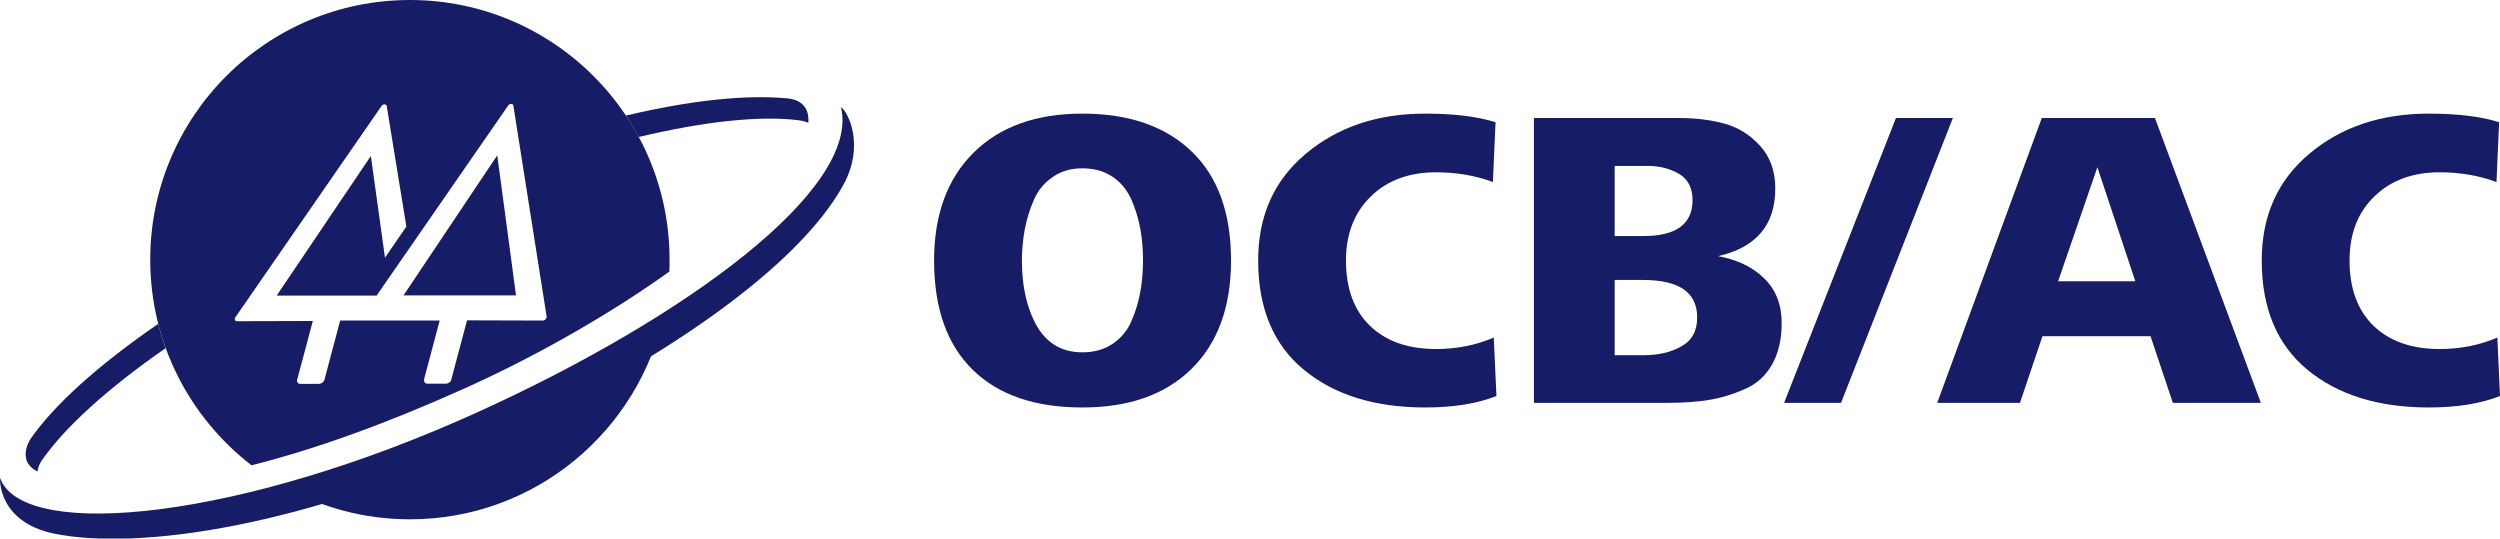 <?xml version="1.0" encoding="utf-8"?>
<!-- Generator: Adobe Illustrator 28.0.0, SVG Export Plug-In . SVG Version: 6.00 Build 0)  -->
<svg version="1.1" id="Camada_1" xmlns="http://www.w3.org/2000/svg" xmlns:xlink="http://www.w3.org/1999/xlink" x="0px" y="0px"
	 viewBox="0 0 1133.2 244.1" style="enable-background:new 0 0 1133.2 244.1;" xml:space="preserve">
<style type="text/css">
	.st0{fill:#171C66;}
</style>
<g>
	<g>
		<path class="st0" d="M71.7,146.8c-27.2,18.7-47.5,37-58.1,52.5c-1.3,2.3-2.4,5.2-1.8,8.4c0.8,4.2,5.2,6,5.2,6
			c0.2-1.7,0.9-3.2,1.6-4.5C29,194,48.7,176.1,75.1,157.8C73.8,154.2,72.7,150.6,71.7,146.8"/>
		<path class="st0" d="M365.5,49.7c-1.7-3.5-5.2-4.8-8.5-5.1c-19.1-1.8-44.2,0.9-73.3,7.8c2.1,3.1,4,6.3,5.8,9.7
			c29.5-7,54.7-9.8,72.5-7.6c2.7,0.3,4.4,1.2,4.4,1.2C366.5,54.2,366.5,51.8,365.5,49.7"/>
		<path class="st0" d="M212.8,189.8c-29.2,13.3-57.5,23.6-83.6,31.1c16.8,9.2,36.1,14.5,56.6,14.5c56.6,0,103.9-40,115.2-93.3
			C275.2,158.9,244.9,175.2,212.8,189.8"/>
		<path class="st0" d="M381.2,48.5c9,37.3-70.5,95.5-164.2,138.1C109.5,235.5,12.9,245,0.5,217.8c-0.2-0.4-0.4-0.9-0.5-1.3
			c0,0-1.4,20,24.6,25.4c39.5,7.9,114.1-4,197.9-42.1c76-34.6,139.4-78.5,159.9-116.2C391.9,66.1,384.7,51.1,381.2,48.5"/>
		<polygon class="st0" points="182.9,133.9 202.2,133.9 233.9,133.9 225.4,70.4 		"/>
		<path class="st0" d="M247.3,144.7c-0.3,0.4-0.8,0.6-1.2,0.6l-34.4-0.1l-7.1,26.7c0,0,0,0.1,0,0.1l0,0.2c0,0,0,0,0,0
			c-0.4,1-1.4,1.7-2.4,1.7h-8.5c-1,0-1.6-0.8-1.5-1.7c0,0-0.1,0-0.1,0l0.1-0.2l7.1-26.7l-45.1,0l-7.1,26.7c0,0,0,0.1,0,0.1l0,0.2
			c0,0-0.1,0-0.1,0c-0.4,1-1.4,1.7-2.4,1.7l-8.5,0c-1,0-1.6-0.8-1.5-1.7h0l0.1-0.2l7.1-26.6l-34.4,0.1c-0.4,0-0.8-0.2-0.9-0.6
			c-0.2-0.3-0.1-0.8,0.2-1.2l66.2-95.7c0.3-0.5,0.9-0.8,1.4-0.8c0.5,0,0.9,0.3,1,0.8l8.9,54.6l-9.7,14.1l-6.4-46.1L125.4,134l45.3,0
			l59.6-86.1c0.3-0.5,0.9-0.8,1.4-0.8c0.5,0,0.9,0.3,1,0.8l15.1,95.7C247.8,143.9,247.6,144.3,247.3,144.7 M185.8,0
			c-65,0-117.7,52.7-117.7,117.7c0,37.9,18,71.7,45.9,93.2c28.7-7.2,61.2-18.9,96.7-34.9c33.6-15.1,66.6-34.2,92.7-52.9
			c0.1-1.8,0.1-3.6,0.1-5.4C303.5,52.7,250.8,0,185.8,0"/>
	</g>
	<g>
		<path class="st0" d="M441,167.7c-11.7-11.4-17.6-27.9-17.6-49.6c0-20.8,6-37.1,17.9-48.9s28.4-17.7,49.3-17.7
			c21.3,0,37.8,5.8,49.7,17.3s17.7,28,17.7,49.3c0,21-6,37.4-17.9,49.1c-11.9,11.7-28.4,17.5-49.5,17.5
			C469.2,184.7,452.7,179.1,441,167.7z M468.7,145.4c4.7,9.6,11.9,14.3,21.9,14.3c5.4,0,10-1.3,13.8-3.9c3.8-2.6,6.7-6,8.5-10.4
			c1.9-4.3,3.2-8.7,4-13.2s1.2-9.2,1.2-14.2s-0.4-9.8-1.2-14.2c-0.8-4.4-2.1-8.8-4-13.2c-1.9-4.3-4.7-7.8-8.5-10.4
			c-3.8-2.6-8.4-3.9-13.8-3.9c-5.2,0-9.7,1.3-13.5,4c-3.8,2.6-6.7,6.1-8.5,10.4c-1.9,4.3-3.2,8.7-4.1,13.3
			c-0.8,4.5-1.3,9.2-1.3,13.9C463.2,128.6,465,137.7,468.7,145.4z"/>
		<path class="st0" d="M677.1,153l1.2,26.5c-8.8,3.5-19.5,5.2-32.3,5.2c-22.8,0-41.2-5.7-55-17.1s-20.7-27.9-20.7-49.5
			c0-20.3,7.2-36.4,21.7-48.5c14.5-12.1,32.5-18.1,54-18.1c13,0,23.7,1.3,31.9,3.9l-1.2,27.1c-8.1-3-16.7-4.4-25.8-4.4
			c-12.1,0-22,3.6-29.5,10.9c-7.5,7.3-11.3,17-11.3,29.1c0,12.6,3.6,22.5,10.8,29.5c7.2,7,17.2,10.6,30,10.6
			C660.3,158.2,669,156.5,677.1,153z"/>
		<path class="st0" d="M755.5,182.6h-60.2V53.5h65.8c7.7,0,14.7,0.9,20.8,2.6s11.5,5.1,16,10.1c4.5,5,6.8,11.4,6.8,19.3
			c0,16.5-8.7,26.7-25.9,30.6c8.6,1.6,15.6,4.9,20.9,10.1c5.3,5.2,7.9,11.9,7.9,20.3c0,7.5-1.5,13.7-4.4,18.8s-7,8.8-12.4,11.1
			c-5.4,2.4-10.8,4-16.3,4.9C769.1,182.2,762.8,182.6,755.5,182.6z M731.9,75.2v31.8h13c14.8,0,22.3-5.4,22.3-16.3
			c0-5.4-2-9.4-6-11.8s-8.8-3.7-14.5-3.7L731.9,75.2L731.9,75.2z M731.9,126.9v34.1h13.2c6.6,0,12.3-1.3,17-4
			c4.8-2.6,7.2-7,7.2-13.1c0-11.4-8.2-17-24.6-17L731.9,126.9L731.9,126.9z"/>
		<path class="st0" d="M834.5,182.6h-25.8l50.7-129.1h25.8L834.5,182.6z"/>
		<path class="st0" d="M915.6,182.6h-37.5l47.4-129.1h51.3l48,129.1h-39.9l-10.1-30.2h-49L915.6,182.6z M950.7,75.8l-17.8,51.7h35
			L950.7,75.8z"/>
		<path class="st0" d="M1132,153l1.2,26.5c-8.8,3.5-19.6,5.2-32.3,5.2c-22.8,0-41.2-5.7-55-17.1c-13.8-11.4-20.7-27.9-20.7-49.5
			c0-20.3,7.2-36.4,21.7-48.5c14.4-12.1,32.5-18.1,54-18.1c13,0,23.7,1.3,31.9,3.9l-1.2,27.1c-8.1-3-16.7-4.4-25.8-4.4
			c-12.1,0-22,3.6-29.5,10.9c-7.6,7.3-11.3,17-11.3,29.1c0,12.6,3.6,22.5,10.8,29.5c7.2,7,17.2,10.6,30,10.6
			C1115.2,158.2,1123.9,156.5,1132,153z"/>
	</g>
</g>
</svg>
